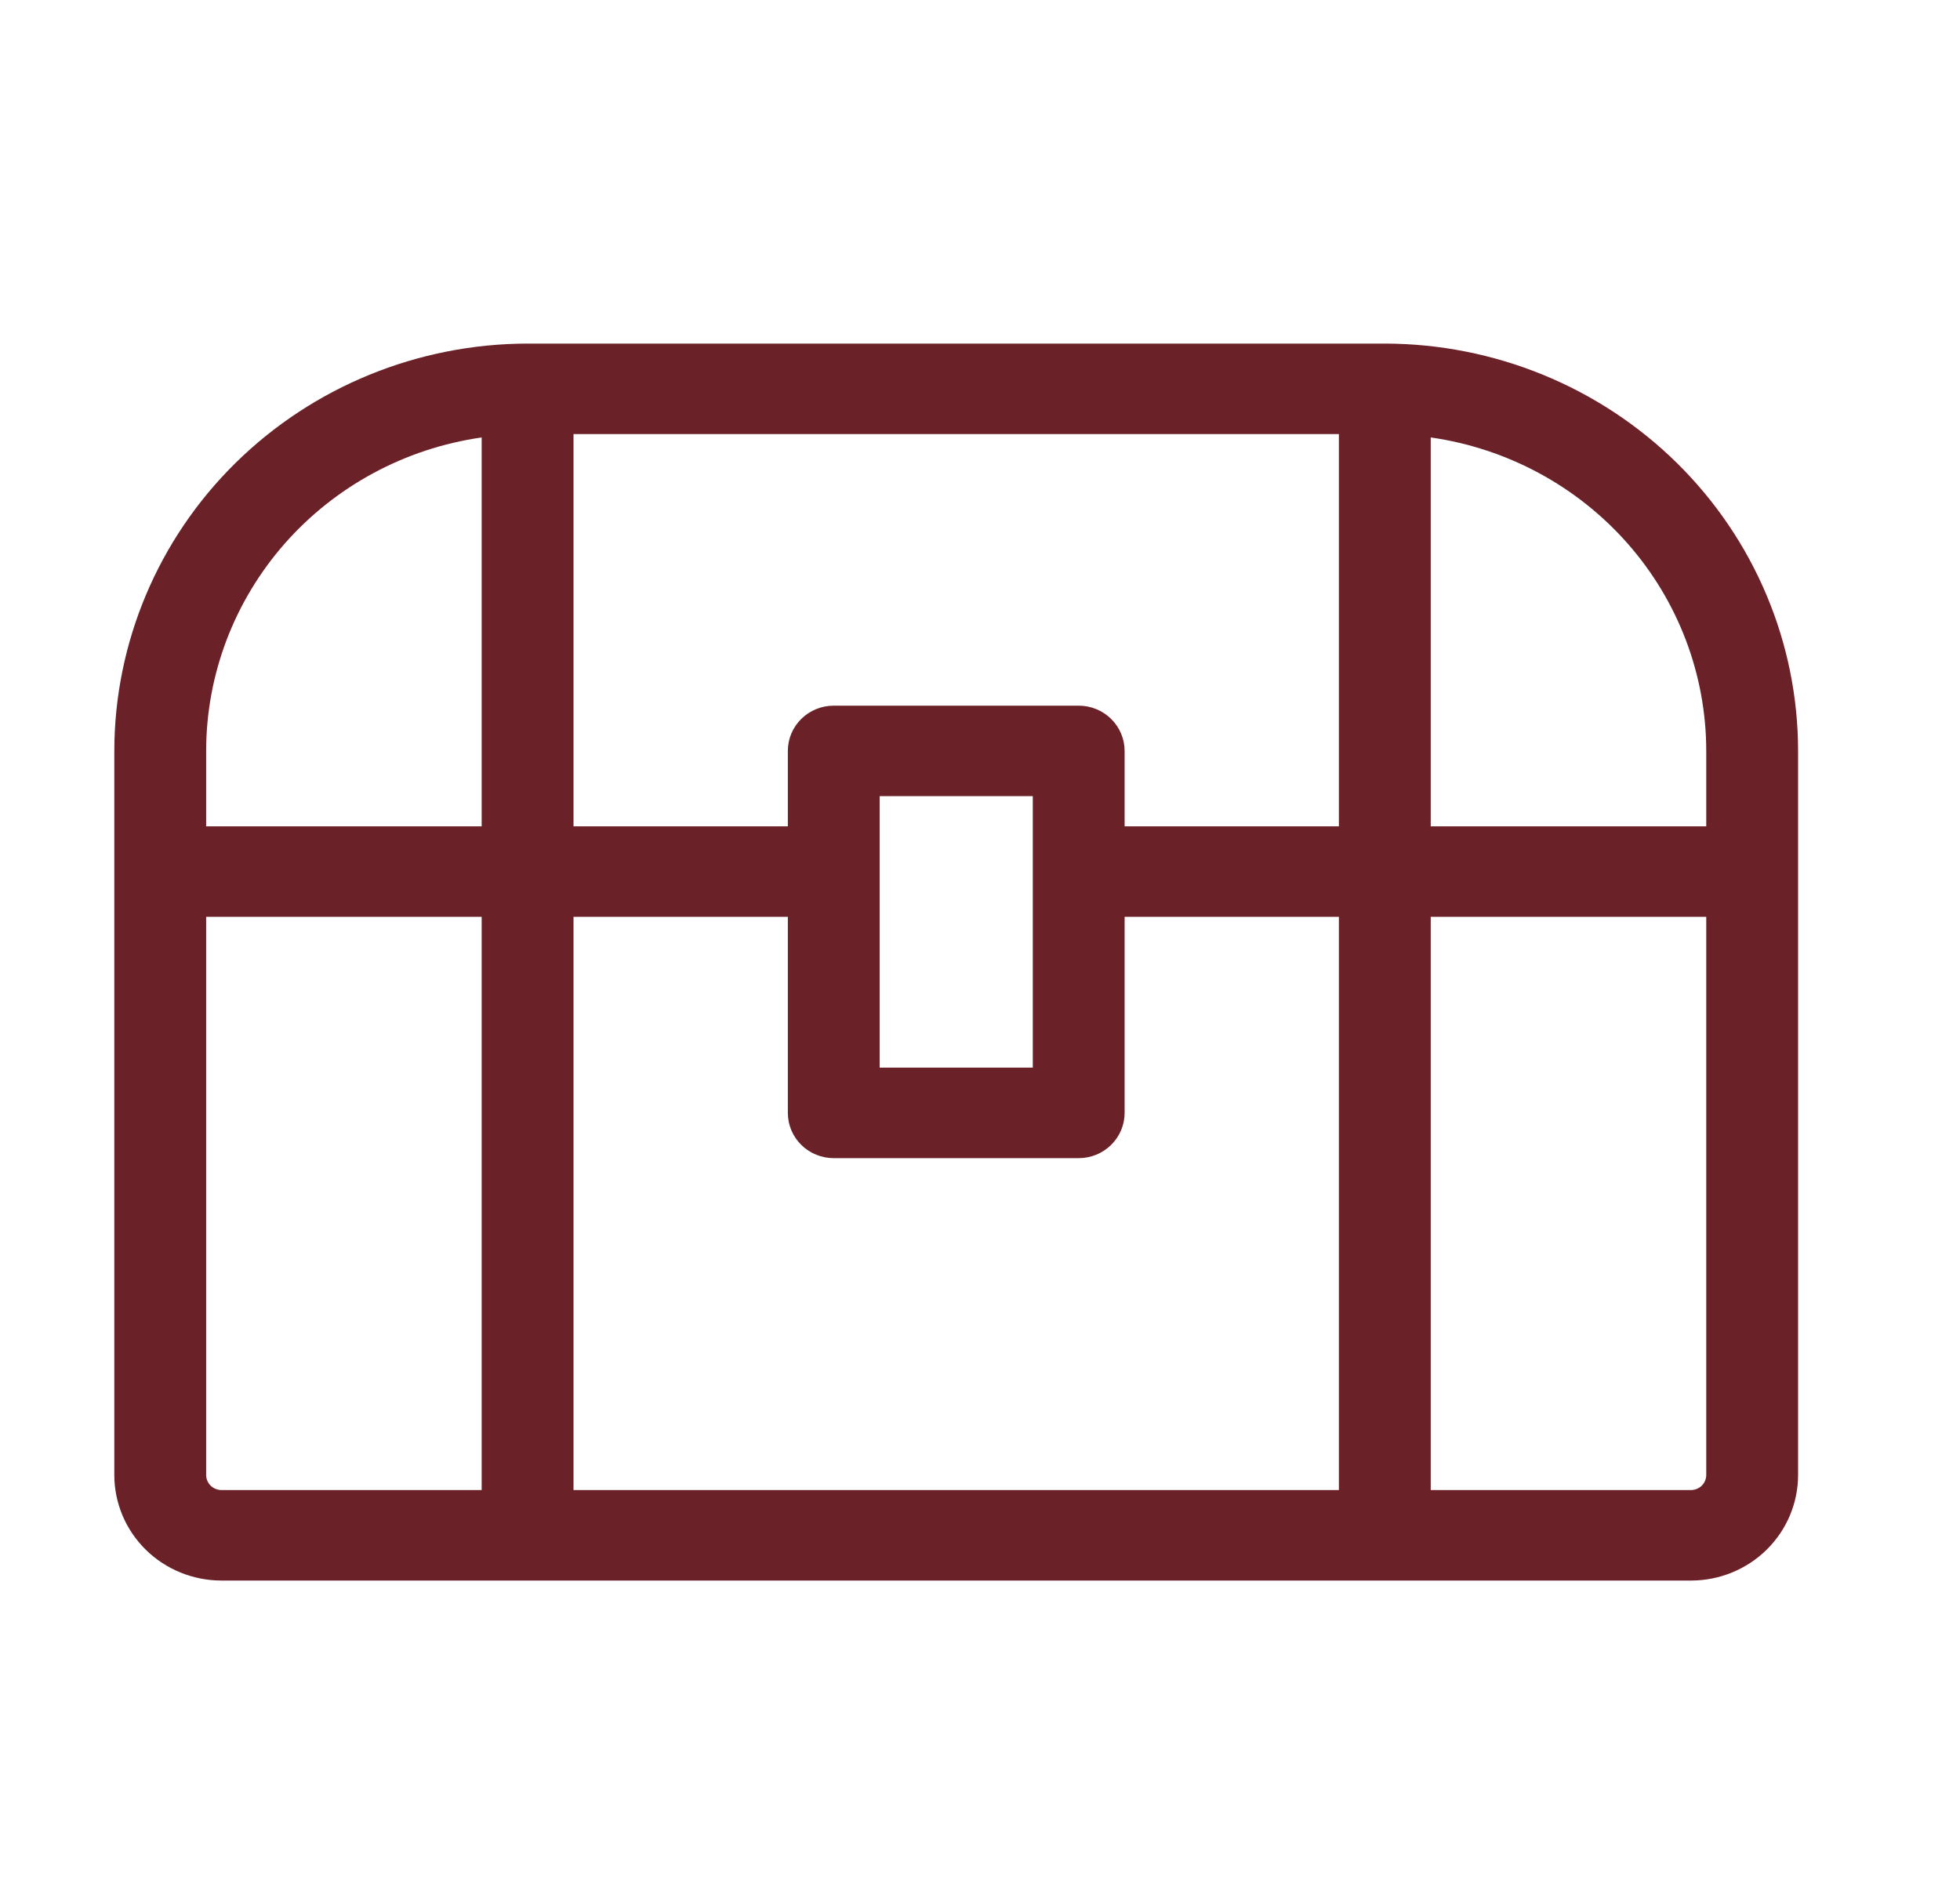 <svg width="28" height="27" viewBox="0 0 28 27" fill="none" xmlns="http://www.w3.org/2000/svg">
    <path d="M19.783 4.909H7.537C5.972 4.911 4.471 5.525 3.364 6.615C2.257 7.706 1.635 9.185 1.633 10.728V21.073C1.633 21.473 1.794 21.857 2.081 22.14C2.368 22.423 2.758 22.582 3.164 22.582H24.157C24.563 22.582 24.952 22.423 25.239 22.14C25.526 21.857 25.687 21.473 25.687 21.073V10.728C25.686 9.185 25.063 7.706 23.956 6.615C22.849 5.525 21.348 4.911 19.783 4.909ZM24.375 10.728V11.806H20.439V6.25C21.531 6.406 22.53 6.945 23.253 7.767C23.976 8.589 24.374 9.64 24.375 10.728ZM14.754 15.254H12.567V11.375H14.754V15.254ZM11.911 16.547H15.409C15.584 16.547 15.75 16.479 15.873 16.358C15.996 16.237 16.066 16.072 16.066 15.901V13.099H19.127V21.289H8.193V13.099H11.255V15.901C11.255 16.072 11.324 16.237 11.447 16.358C11.57 16.479 11.737 16.547 11.911 16.547ZM16.066 11.806V10.728C16.066 10.557 15.996 10.392 15.873 10.271C15.75 10.15 15.584 10.082 15.409 10.082H11.911C11.737 10.082 11.57 10.15 11.447 10.271C11.324 10.392 11.255 10.557 11.255 10.728V11.806H8.193V6.202H19.127V11.806H16.066ZM6.881 6.25V11.806H2.945V10.728C2.946 9.64 3.345 8.589 4.067 7.767C4.79 6.945 5.789 6.406 6.881 6.25ZM2.945 21.073V13.099H6.881V21.289H3.164C3.106 21.289 3.05 21.266 3.009 21.226C2.968 21.185 2.945 21.13 2.945 21.073ZM24.157 21.289H20.439V13.099H24.375V21.073C24.375 21.13 24.352 21.185 24.311 21.226C24.27 21.266 24.215 21.289 24.157 21.289Z" fill="#6B2128"/>
</svg>